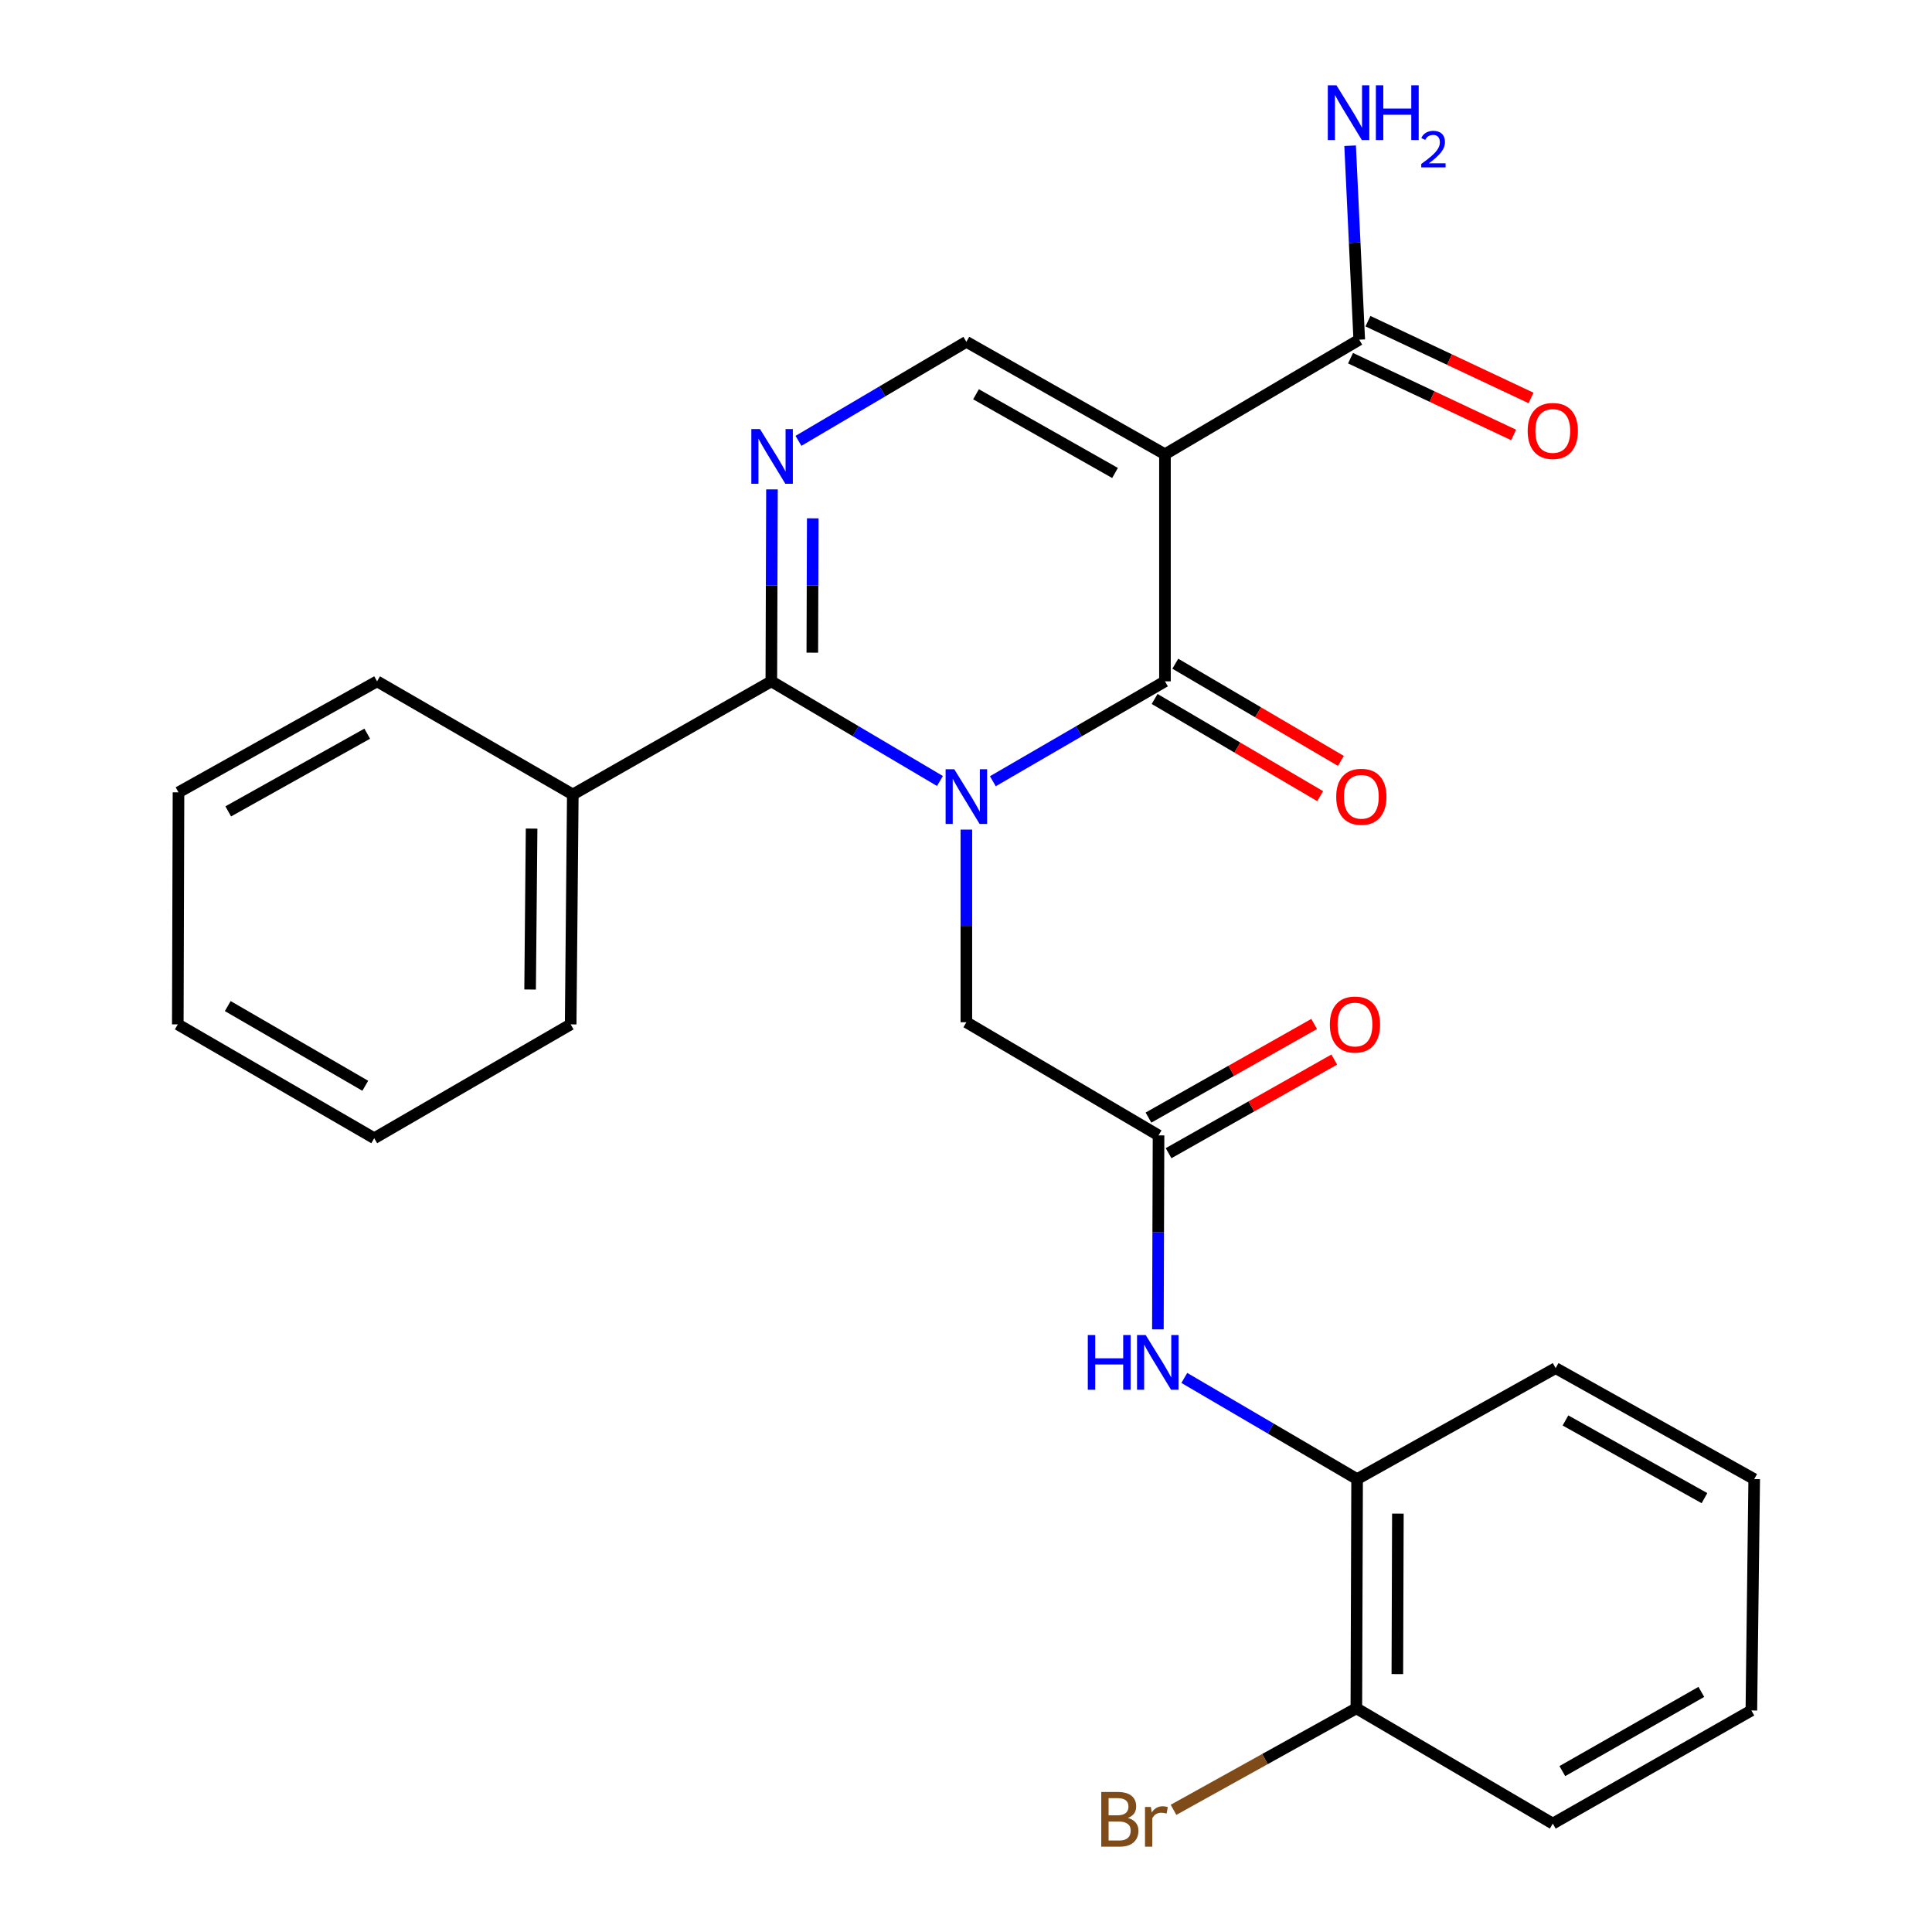 <?xml version='1.0' encoding='iso-8859-1'?>
<svg version='1.1' baseProfile='full'
              xmlns='http://www.w3.org/2000/svg'
                      xmlns:rdkit='http://www.rdkit.org/xml'
                      xmlns:xlink='http://www.w3.org/1999/xlink'
                  xml:space='preserve'
width='1000px' height='1000px' viewBox='0 0 1000 1000'>
<!-- END OF HEADER -->
<rect style='opacity:1.0;fill:#FFFFFF;stroke:none' width='1000' height='1000' x='0' y='0'> </rect>
<path class='bond-0' d='M 513.9,404.368 L 558.44,378.513' style='fill:none;fill-rule:evenodd;stroke:#0000FF;stroke-width:6px;stroke-linecap:butt;stroke-linejoin:miter;stroke-opacity:1' />
<path class='bond-0' d='M 558.44,378.513 L 602.981,352.659' style='fill:none;fill-rule:evenodd;stroke:#000000;stroke-width:6px;stroke-linecap:butt;stroke-linejoin:miter;stroke-opacity:1' />
<path class='bond-2' d='M 486.517,404.246 L 442.879,378.452' style='fill:none;fill-rule:evenodd;stroke:#0000FF;stroke-width:6px;stroke-linecap:butt;stroke-linejoin:miter;stroke-opacity:1' />
<path class='bond-2' d='M 442.879,378.452 L 399.241,352.659' style='fill:none;fill-rule:evenodd;stroke:#000000;stroke-width:6px;stroke-linecap:butt;stroke-linejoin:miter;stroke-opacity:1' />
<path class='bond-6' d='M 500.188,429.406 L 500.188,479.259' style='fill:none;fill-rule:evenodd;stroke:#0000FF;stroke-width:6px;stroke-linecap:butt;stroke-linejoin:miter;stroke-opacity:1' />
<path class='bond-6' d='M 500.188,479.259 L 500.188,529.111' style='fill:none;fill-rule:evenodd;stroke:#000000;stroke-width:6px;stroke-linecap:butt;stroke-linejoin:miter;stroke-opacity:1' />
<path class='bond-1' d='M 602.981,352.659 L 602.981,235.123' style='fill:none;fill-rule:evenodd;stroke:#000000;stroke-width:6px;stroke-linecap:butt;stroke-linejoin:miter;stroke-opacity:1' />
<path class='bond-10' d='M 597.624,361.784 L 640.471,386.937' style='fill:none;fill-rule:evenodd;stroke:#000000;stroke-width:6px;stroke-linecap:butt;stroke-linejoin:miter;stroke-opacity:1' />
<path class='bond-10' d='M 640.471,386.937 L 683.318,412.091' style='fill:none;fill-rule:evenodd;stroke:#FF0000;stroke-width:6px;stroke-linecap:butt;stroke-linejoin:miter;stroke-opacity:1' />
<path class='bond-10' d='M 608.338,343.534 L 651.185,368.687' style='fill:none;fill-rule:evenodd;stroke:#000000;stroke-width:6px;stroke-linecap:butt;stroke-linejoin:miter;stroke-opacity:1' />
<path class='bond-10' d='M 651.185,368.687 L 694.032,393.84' style='fill:none;fill-rule:evenodd;stroke:#FF0000;stroke-width:6px;stroke-linecap:butt;stroke-linejoin:miter;stroke-opacity:1' />
<path class='bond-5' d='M 602.981,235.123 L 703.54,175.819' style='fill:none;fill-rule:evenodd;stroke:#000000;stroke-width:6px;stroke-linecap:butt;stroke-linejoin:miter;stroke-opacity:1' />
<path class='bond-26' d='M 602.981,235.123 L 500.188,176.925' style='fill:none;fill-rule:evenodd;stroke:#000000;stroke-width:6px;stroke-linecap:butt;stroke-linejoin:miter;stroke-opacity:1' />
<path class='bond-26' d='M 577.136,244.809 L 505.18,204.07' style='fill:none;fill-rule:evenodd;stroke:#000000;stroke-width:6px;stroke-linecap:butt;stroke-linejoin:miter;stroke-opacity:1' />
<path class='bond-3' d='M 399.241,352.659 L 399.407,302.985' style='fill:none;fill-rule:evenodd;stroke:#000000;stroke-width:6px;stroke-linecap:butt;stroke-linejoin:miter;stroke-opacity:1' />
<path class='bond-3' d='M 399.407,302.985 L 399.572,253.31' style='fill:none;fill-rule:evenodd;stroke:#0000FF;stroke-width:6px;stroke-linecap:butt;stroke-linejoin:miter;stroke-opacity:1' />
<path class='bond-3' d='M 420.453,337.827 L 420.569,303.055' style='fill:none;fill-rule:evenodd;stroke:#000000;stroke-width:6px;stroke-linecap:butt;stroke-linejoin:miter;stroke-opacity:1' />
<path class='bond-3' d='M 420.569,303.055 L 420.685,268.283' style='fill:none;fill-rule:evenodd;stroke:#0000FF;stroke-width:6px;stroke-linecap:butt;stroke-linejoin:miter;stroke-opacity:1' />
<path class='bond-11' d='M 399.241,352.659 L 296.483,411.222' style='fill:none;fill-rule:evenodd;stroke:#000000;stroke-width:6px;stroke-linecap:butt;stroke-linejoin:miter;stroke-opacity:1' />
<path class='bond-4' d='M 413.288,228.183 L 456.738,202.554' style='fill:none;fill-rule:evenodd;stroke:#0000FF;stroke-width:6px;stroke-linecap:butt;stroke-linejoin:miter;stroke-opacity:1' />
<path class='bond-4' d='M 456.738,202.554 L 500.188,176.925' style='fill:none;fill-rule:evenodd;stroke:#000000;stroke-width:6px;stroke-linecap:butt;stroke-linejoin:miter;stroke-opacity:1' />
<path class='bond-12' d='M 699.034,185.393 L 741.241,205.261' style='fill:none;fill-rule:evenodd;stroke:#000000;stroke-width:6px;stroke-linecap:butt;stroke-linejoin:miter;stroke-opacity:1' />
<path class='bond-12' d='M 741.241,205.261 L 783.448,225.129' style='fill:none;fill-rule:evenodd;stroke:#FF0000;stroke-width:6px;stroke-linecap:butt;stroke-linejoin:miter;stroke-opacity:1' />
<path class='bond-12' d='M 708.047,166.246 L 750.254,186.113' style='fill:none;fill-rule:evenodd;stroke:#000000;stroke-width:6px;stroke-linecap:butt;stroke-linejoin:miter;stroke-opacity:1' />
<path class='bond-12' d='M 750.254,186.113 L 792.462,205.981' style='fill:none;fill-rule:evenodd;stroke:#FF0000;stroke-width:6px;stroke-linecap:butt;stroke-linejoin:miter;stroke-opacity:1' />
<path class='bond-15' d='M 703.54,175.819 L 701.179,125.619' style='fill:none;fill-rule:evenodd;stroke:#000000;stroke-width:6px;stroke-linecap:butt;stroke-linejoin:miter;stroke-opacity:1' />
<path class='bond-15' d='M 701.179,125.619 L 698.819,75.419' style='fill:none;fill-rule:evenodd;stroke:#0000FF;stroke-width:6px;stroke-linecap:butt;stroke-linejoin:miter;stroke-opacity:1' />
<path class='bond-7' d='M 500.188,529.111 L 599.654,587.673' style='fill:none;fill-rule:evenodd;stroke:#000000;stroke-width:6px;stroke-linecap:butt;stroke-linejoin:miter;stroke-opacity:1' />
<path class='bond-8' d='M 599.654,587.673 L 599.488,637.875' style='fill:none;fill-rule:evenodd;stroke:#000000;stroke-width:6px;stroke-linecap:butt;stroke-linejoin:miter;stroke-opacity:1' />
<path class='bond-8' d='M 599.488,637.875 L 599.322,688.077' style='fill:none;fill-rule:evenodd;stroke:#0000FF;stroke-width:6px;stroke-linecap:butt;stroke-linejoin:miter;stroke-opacity:1' />
<path class='bond-13' d='M 604.86,596.886 L 647.738,572.655' style='fill:none;fill-rule:evenodd;stroke:#000000;stroke-width:6px;stroke-linecap:butt;stroke-linejoin:miter;stroke-opacity:1' />
<path class='bond-13' d='M 647.738,572.655 L 690.616,548.424' style='fill:none;fill-rule:evenodd;stroke:#FF0000;stroke-width:6px;stroke-linecap:butt;stroke-linejoin:miter;stroke-opacity:1' />
<path class='bond-13' d='M 594.448,578.461 L 637.326,554.23' style='fill:none;fill-rule:evenodd;stroke:#000000;stroke-width:6px;stroke-linecap:butt;stroke-linejoin:miter;stroke-opacity:1' />
<path class='bond-13' d='M 637.326,554.23 L 680.204,530' style='fill:none;fill-rule:evenodd;stroke:#FF0000;stroke-width:6px;stroke-linecap:butt;stroke-linejoin:miter;stroke-opacity:1' />
<path class='bond-9' d='M 612.995,713.213 L 657.715,739.398' style='fill:none;fill-rule:evenodd;stroke:#0000FF;stroke-width:6px;stroke-linecap:butt;stroke-linejoin:miter;stroke-opacity:1' />
<path class='bond-9' d='M 657.715,739.398 L 702.435,765.583' style='fill:none;fill-rule:evenodd;stroke:#000000;stroke-width:6px;stroke-linecap:butt;stroke-linejoin:miter;stroke-opacity:1' />
<path class='bond-14' d='M 702.435,765.583 L 702.047,884.225' style='fill:none;fill-rule:evenodd;stroke:#000000;stroke-width:6px;stroke-linecap:butt;stroke-linejoin:miter;stroke-opacity:1' />
<path class='bond-14' d='M 723.54,783.448 L 723.268,866.498' style='fill:none;fill-rule:evenodd;stroke:#000000;stroke-width:6px;stroke-linecap:butt;stroke-linejoin:miter;stroke-opacity:1' />
<path class='bond-17' d='M 702.435,765.583 L 805.193,708.137' style='fill:none;fill-rule:evenodd;stroke:#000000;stroke-width:6px;stroke-linecap:butt;stroke-linejoin:miter;stroke-opacity:1' />
<path class='bond-18' d='M 296.483,411.222 L 295.378,530.216' style='fill:none;fill-rule:evenodd;stroke:#000000;stroke-width:6px;stroke-linecap:butt;stroke-linejoin:miter;stroke-opacity:1' />
<path class='bond-18' d='M 275.155,428.874 L 274.382,512.17' style='fill:none;fill-rule:evenodd;stroke:#000000;stroke-width:6px;stroke-linecap:butt;stroke-linejoin:miter;stroke-opacity:1' />
<path class='bond-19' d='M 296.483,411.222 L 195.172,352.659' style='fill:none;fill-rule:evenodd;stroke:#000000;stroke-width:6px;stroke-linecap:butt;stroke-linejoin:miter;stroke-opacity:1' />
<path class='bond-16' d='M 702.047,884.225 L 654.728,910.494' style='fill:none;fill-rule:evenodd;stroke:#000000;stroke-width:6px;stroke-linecap:butt;stroke-linejoin:miter;stroke-opacity:1' />
<path class='bond-16' d='M 654.728,910.494 L 607.408,936.764' style='fill:none;fill-rule:evenodd;stroke:#7F4C19;stroke-width:6px;stroke-linecap:butt;stroke-linejoin:miter;stroke-opacity:1' />
<path class='bond-20' d='M 702.047,884.225 L 803.723,943.892' style='fill:none;fill-rule:evenodd;stroke:#000000;stroke-width:6px;stroke-linecap:butt;stroke-linejoin:miter;stroke-opacity:1' />
<path class='bond-21' d='M 805.193,708.137 L 907.974,765.583' style='fill:none;fill-rule:evenodd;stroke:#000000;stroke-width:6px;stroke-linecap:butt;stroke-linejoin:miter;stroke-opacity:1' />
<path class='bond-21' d='M 810.285,735.227 L 882.232,775.439' style='fill:none;fill-rule:evenodd;stroke:#000000;stroke-width:6px;stroke-linecap:butt;stroke-linejoin:miter;stroke-opacity:1' />
<path class='bond-23' d='M 295.378,530.216 L 193.702,589.143' style='fill:none;fill-rule:evenodd;stroke:#000000;stroke-width:6px;stroke-linecap:butt;stroke-linejoin:miter;stroke-opacity:1' />
<path class='bond-22' d='M 195.172,352.659 L 92.39,410.116' style='fill:none;fill-rule:evenodd;stroke:#000000;stroke-width:6px;stroke-linecap:butt;stroke-linejoin:miter;stroke-opacity:1' />
<path class='bond-22' d='M 190.081,379.75 L 118.134,419.97' style='fill:none;fill-rule:evenodd;stroke:#000000;stroke-width:6px;stroke-linecap:butt;stroke-linejoin:miter;stroke-opacity:1' />
<path class='bond-28' d='M 803.723,943.892 L 906.504,885.33' style='fill:none;fill-rule:evenodd;stroke:#000000;stroke-width:6px;stroke-linecap:butt;stroke-linejoin:miter;stroke-opacity:1' />
<path class='bond-28' d='M 808.663,916.72 L 880.61,875.727' style='fill:none;fill-rule:evenodd;stroke:#000000;stroke-width:6px;stroke-linecap:butt;stroke-linejoin:miter;stroke-opacity:1' />
<path class='bond-24' d='M 907.974,765.583 L 906.504,885.33' style='fill:none;fill-rule:evenodd;stroke:#000000;stroke-width:6px;stroke-linecap:butt;stroke-linejoin:miter;stroke-opacity:1' />
<path class='bond-25' d='M 92.39,410.116 L 92.026,530.216' style='fill:none;fill-rule:evenodd;stroke:#000000;stroke-width:6px;stroke-linecap:butt;stroke-linejoin:miter;stroke-opacity:1' />
<path class='bond-27' d='M 193.702,589.143 L 92.026,530.216' style='fill:none;fill-rule:evenodd;stroke:#000000;stroke-width:6px;stroke-linecap:butt;stroke-linejoin:miter;stroke-opacity:1' />
<path class='bond-27' d='M 189.062,561.994 L 117.889,520.745' style='fill:none;fill-rule:evenodd;stroke:#000000;stroke-width:6px;stroke-linecap:butt;stroke-linejoin:miter;stroke-opacity:1' />
<path  class='atom-0' d='M 493.928 398.167
L 503.208 413.167
Q 504.128 414.647, 505.608 417.327
Q 507.088 420.007, 507.168 420.167
L 507.168 398.167
L 510.928 398.167
L 510.928 426.487
L 507.048 426.487
L 497.088 410.087
Q 495.928 408.167, 494.688 405.967
Q 493.488 403.767, 493.128 403.087
L 493.128 426.487
L 489.448 426.487
L 489.448 398.167
L 493.928 398.167
' fill='#0000FF'/>
<path  class='atom-4' d='M 393.369 222.079
L 402.649 237.079
Q 403.569 238.559, 405.049 241.239
Q 406.529 243.919, 406.609 244.079
L 406.609 222.079
L 410.369 222.079
L 410.369 250.399
L 406.489 250.399
L 396.529 233.999
Q 395.369 232.079, 394.129 229.879
Q 392.929 227.679, 392.569 226.999
L 392.569 250.399
L 388.889 250.399
L 388.889 222.079
L 393.369 222.079
' fill='#0000FF'/>
<path  class='atom-9' d='M 563.046 691.015
L 566.886 691.015
L 566.886 703.055
L 581.366 703.055
L 581.366 691.015
L 585.206 691.015
L 585.206 719.335
L 581.366 719.335
L 581.366 706.255
L 566.886 706.255
L 566.886 719.335
L 563.046 719.335
L 563.046 691.015
' fill='#0000FF'/>
<path  class='atom-9' d='M 593.006 691.015
L 602.286 706.015
Q 603.206 707.495, 604.686 710.175
Q 606.166 712.855, 606.246 713.015
L 606.246 691.015
L 610.006 691.015
L 610.006 719.335
L 606.126 719.335
L 596.166 702.935
Q 595.006 701.015, 593.766 698.815
Q 592.566 696.615, 592.206 695.935
L 592.206 719.335
L 588.526 719.335
L 588.526 691.015
L 593.006 691.015
' fill='#0000FF'/>
<path  class='atom-11' d='M 691.622 412.407
Q 691.622 405.607, 694.982 401.807
Q 698.342 398.007, 704.622 398.007
Q 710.902 398.007, 714.262 401.807
Q 717.622 405.607, 717.622 412.407
Q 717.622 419.287, 714.222 423.207
Q 710.822 427.087, 704.622 427.087
Q 698.382 427.087, 694.982 423.207
Q 691.622 419.327, 691.622 412.407
M 704.622 423.887
Q 708.942 423.887, 711.262 421.007
Q 713.622 418.087, 713.622 412.407
Q 713.622 406.847, 711.262 404.047
Q 708.942 401.207, 704.622 401.207
Q 700.302 401.207, 697.942 404.007
Q 695.622 406.807, 695.622 412.407
Q 695.622 418.127, 697.942 421.007
Q 700.302 423.887, 704.622 423.887
' fill='#FF0000'/>
<path  class='atom-13' d='M 790.723 223.057
Q 790.723 216.257, 794.083 212.457
Q 797.443 208.657, 803.723 208.657
Q 810.003 208.657, 813.363 212.457
Q 816.723 216.257, 816.723 223.057
Q 816.723 229.937, 813.323 233.857
Q 809.923 237.737, 803.723 237.737
Q 797.483 237.737, 794.083 233.857
Q 790.723 229.977, 790.723 223.057
M 803.723 234.537
Q 808.043 234.537, 810.363 231.657
Q 812.723 228.737, 812.723 223.057
Q 812.723 217.497, 810.363 214.697
Q 808.043 211.857, 803.723 211.857
Q 799.403 211.857, 797.043 214.657
Q 794.723 217.457, 794.723 223.057
Q 794.723 228.777, 797.043 231.657
Q 799.403 234.537, 803.723 234.537
' fill='#FF0000'/>
<path  class='atom-14' d='M 688.33 530.296
Q 688.33 523.496, 691.69 519.696
Q 695.05 515.896, 701.33 515.896
Q 707.61 515.896, 710.97 519.696
Q 714.33 523.496, 714.33 530.296
Q 714.33 537.176, 710.93 541.096
Q 707.53 544.976, 701.33 544.976
Q 695.09 544.976, 691.69 541.096
Q 688.33 537.216, 688.33 530.296
M 701.33 541.776
Q 705.65 541.776, 707.97 538.896
Q 710.33 535.976, 710.33 530.296
Q 710.33 524.736, 707.97 521.936
Q 705.65 519.096, 701.33 519.096
Q 697.01 519.096, 694.65 521.896
Q 692.33 524.696, 692.33 530.296
Q 692.33 536.016, 694.65 538.896
Q 697.01 541.776, 701.33 541.776
' fill='#FF0000'/>
<path  class='atom-16' d='M 691.754 44.158
L 701.034 59.158
Q 701.954 60.638, 703.434 63.318
Q 704.914 65.998, 704.994 66.158
L 704.994 44.158
L 708.754 44.158
L 708.754 72.478
L 704.874 72.478
L 694.914 56.078
Q 693.754 54.158, 692.514 51.958
Q 691.314 49.758, 690.954 49.078
L 690.954 72.478
L 687.274 72.478
L 687.274 44.158
L 691.754 44.158
' fill='#0000FF'/>
<path  class='atom-16' d='M 712.154 44.158
L 715.994 44.158
L 715.994 56.198
L 730.474 56.198
L 730.474 44.158
L 734.314 44.158
L 734.314 72.478
L 730.474 72.478
L 730.474 59.398
L 715.994 59.398
L 715.994 72.478
L 712.154 72.478
L 712.154 44.158
' fill='#0000FF'/>
<path  class='atom-16' d='M 735.687 71.484
Q 736.374 69.716, 738.01 68.739
Q 739.647 67.736, 741.918 67.736
Q 744.742 67.736, 746.326 69.267
Q 747.91 70.798, 747.91 73.517
Q 747.91 76.289, 745.851 78.876
Q 743.818 81.464, 739.594 84.526
L 748.227 84.526
L 748.227 86.638
L 735.634 86.638
L 735.634 84.869
Q 739.119 82.388, 741.178 80.54
Q 743.264 78.692, 744.267 77.028
Q 745.27 75.365, 745.27 73.649
Q 745.27 71.854, 744.373 70.851
Q 743.475 69.848, 741.918 69.848
Q 740.413 69.848, 739.41 70.455
Q 738.406 71.062, 737.694 72.409
L 735.687 71.484
' fill='#0000FF'/>
<path  class='atom-17' d='M 583.769 940.962
Q 586.489 941.722, 587.849 943.402
Q 589.249 945.042, 589.249 947.482
Q 589.249 951.402, 586.729 953.642
Q 584.249 955.842, 579.529 955.842
L 570.009 955.842
L 570.009 927.522
L 578.369 927.522
Q 583.209 927.522, 585.649 929.482
Q 588.089 931.442, 588.089 935.042
Q 588.089 939.322, 583.769 940.962
M 573.809 930.722
L 573.809 939.602
L 578.369 939.602
Q 581.169 939.602, 582.609 938.482
Q 584.089 937.322, 584.089 935.042
Q 584.089 930.722, 578.369 930.722
L 573.809 930.722
M 579.529 952.642
Q 582.289 952.642, 583.769 951.322
Q 585.249 950.002, 585.249 947.482
Q 585.249 945.162, 583.609 944.002
Q 582.009 942.802, 578.929 942.802
L 573.809 942.802
L 573.809 952.642
L 579.529 952.642
' fill='#7F4C19'/>
<path  class='atom-17' d='M 595.689 935.282
L 596.129 938.122
Q 598.289 934.922, 601.809 934.922
Q 602.929 934.922, 604.449 935.322
L 603.849 938.682
Q 602.129 938.282, 601.169 938.282
Q 599.489 938.282, 598.369 938.962
Q 597.289 939.602, 596.409 941.162
L 596.409 955.842
L 592.649 955.842
L 592.649 935.282
L 595.689 935.282
' fill='#7F4C19'/>
</svg>

